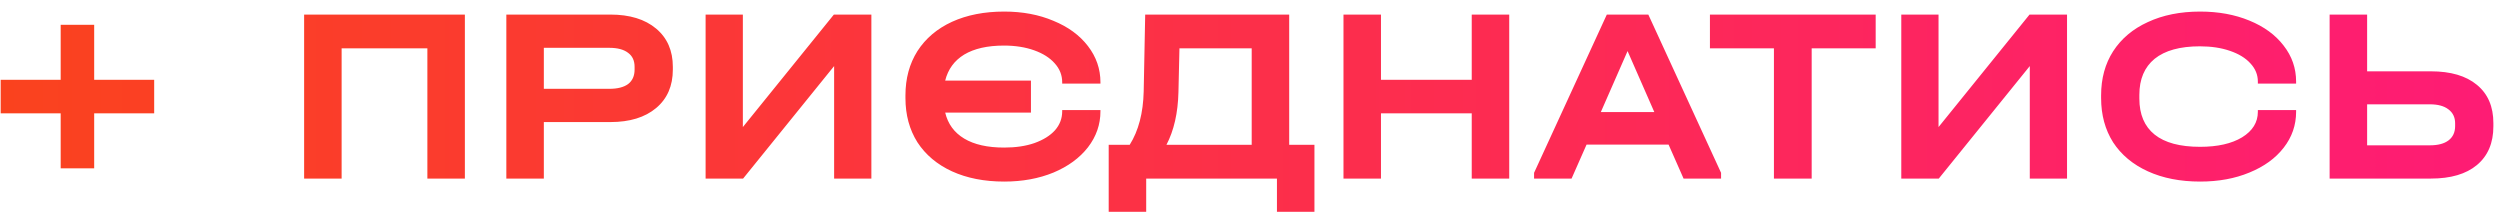 <svg width="140" height="12" viewBox="0 0 140 12" fill="none" xmlns="http://www.w3.org/2000/svg">
<path d="M8.634 6.346H5.274V9.426H3.398V6.346H0.038V4.47H3.398V1.39H5.274V4.47H8.634V6.346ZM26.033 0.816V10H23.933V2.706H19.131V10H17.031V0.816H26.033ZM34.179 0.816C35.262 0.816 36.116 1.077 36.741 1.6C37.366 2.123 37.679 2.837 37.679 3.742V3.896C37.679 4.811 37.366 5.529 36.741 6.052C36.116 6.575 35.262 6.836 34.179 6.836H30.455V10H28.355V0.816H34.179ZM34.123 4.974C34.58 4.974 34.93 4.885 35.173 4.708C35.416 4.521 35.537 4.251 35.537 3.896V3.742C35.537 3.397 35.416 3.135 35.173 2.958C34.93 2.771 34.58 2.678 34.123 2.678H30.455V4.974H34.123ZM41.6 0.816V7.116L46.697 0.816H48.797V10H46.711V3.7L41.614 10H39.514V0.816H41.6ZM59.483 4.68V4.61C59.483 4.209 59.343 3.854 59.063 3.546C58.792 3.238 58.41 2.995 57.915 2.818C57.42 2.641 56.856 2.552 56.221 2.552C55.297 2.552 54.555 2.72 53.995 3.056C53.444 3.392 53.09 3.877 52.931 4.512H57.733V6.304H52.931C53.081 6.939 53.435 7.424 53.995 7.76C54.555 8.096 55.302 8.264 56.235 8.264C56.879 8.264 57.444 8.18 57.929 8.012C58.424 7.835 58.806 7.597 59.077 7.298C59.348 6.99 59.483 6.635 59.483 6.234V6.164H61.625V6.234C61.625 6.971 61.392 7.643 60.925 8.25C60.459 8.847 59.815 9.319 58.993 9.664C58.172 10 57.252 10.168 56.235 10.168C55.124 10.168 54.149 9.977 53.309 9.594C52.478 9.211 51.834 8.67 51.377 7.97C50.929 7.261 50.705 6.435 50.705 5.492V5.338C50.705 4.395 50.929 3.569 51.377 2.86C51.834 2.151 52.478 1.605 53.309 1.222C54.149 0.839 55.124 0.648 56.235 0.648C57.262 0.648 58.181 0.821 58.993 1.166C59.815 1.502 60.459 1.973 60.925 2.58C61.392 3.187 61.625 3.863 61.625 4.61V4.68H59.483ZM73.609 8.11V11.862H71.509V10H64.187V11.862H62.087V8.11H63.263C63.757 7.326 64.019 6.327 64.047 5.114L64.131 0.816H72.195V8.11H73.609ZM65.993 5.156C65.965 6.323 65.741 7.307 65.321 8.11H70.095V2.706H66.049L65.993 5.156ZM77.335 0.816V4.47H82.417V0.816H84.517V10H82.417V6.346H77.335V10H75.235V0.816H77.335ZM96.38 9.678V10H94.28L93.44 8.096H88.848L88.008 10H85.908V9.678L89.982 0.816H92.306L96.38 9.678ZM92.642 6.276L91.144 2.86L89.646 6.276H92.642ZM95.756 2.706V0.816H105.038V2.706H101.454V10H99.34V2.706H95.756ZM108.558 0.816V7.116L113.654 0.816H115.754V10H113.668V3.7L108.572 10H106.472V0.816H108.558ZM123.206 10.168C122.096 10.168 121.12 9.977 120.28 9.594C119.44 9.211 118.792 8.67 118.334 7.97C117.886 7.261 117.662 6.435 117.662 5.492V5.338C117.662 4.395 117.886 3.574 118.334 2.874C118.792 2.165 119.44 1.619 120.28 1.236C121.12 0.844 122.096 0.648 123.206 0.648C124.233 0.648 125.152 0.816 125.964 1.152C126.786 1.488 127.425 1.955 127.882 2.552C128.349 3.149 128.582 3.821 128.582 4.568V4.68H126.44V4.568C126.44 4.185 126.3 3.845 126.02 3.546C125.75 3.247 125.367 3.014 124.872 2.846C124.387 2.678 123.827 2.594 123.192 2.594C122.082 2.594 121.237 2.827 120.658 3.294C120.089 3.761 119.804 4.433 119.804 5.31V5.52C119.804 6.407 120.089 7.079 120.658 7.536C121.228 7.993 122.077 8.222 123.206 8.222C124.186 8.222 124.97 8.045 125.558 7.69C126.146 7.326 126.44 6.85 126.44 6.262V6.164H128.582V6.262C128.582 7.009 128.349 7.681 127.882 8.278C127.425 8.866 126.786 9.328 125.964 9.664C125.152 10 124.233 10.168 123.206 10.168ZM132.559 0.816V3.994H136.129C137.239 3.994 138.098 4.246 138.705 4.75C139.321 5.254 139.629 5.968 139.629 6.892V7.074C139.629 8.007 139.321 8.731 138.705 9.244C138.098 9.748 137.239 10 136.129 10H130.459V0.816H132.559ZM136.073 8.138C136.53 8.138 136.88 8.045 137.123 7.858C137.365 7.671 137.487 7.405 137.487 7.06V6.906C137.487 6.57 137.361 6.309 137.109 6.122C136.866 5.935 136.521 5.842 136.073 5.842H132.559V8.138H136.073Z" fill="url(#paint0_linear)"/>
<defs>
<linearGradient id="paint0_linear" x1="-13" y1="5" x2="152" y2="5" gradientUnits="userSpaceOnUse">
<stop stop-color="#FA4616"/>
<stop offset="0.875" stop-color="#FE1E6F"/>
<stop offset="0.995" stop-color="#FF187C"/>
</linearGradient>
</defs>
</svg>
